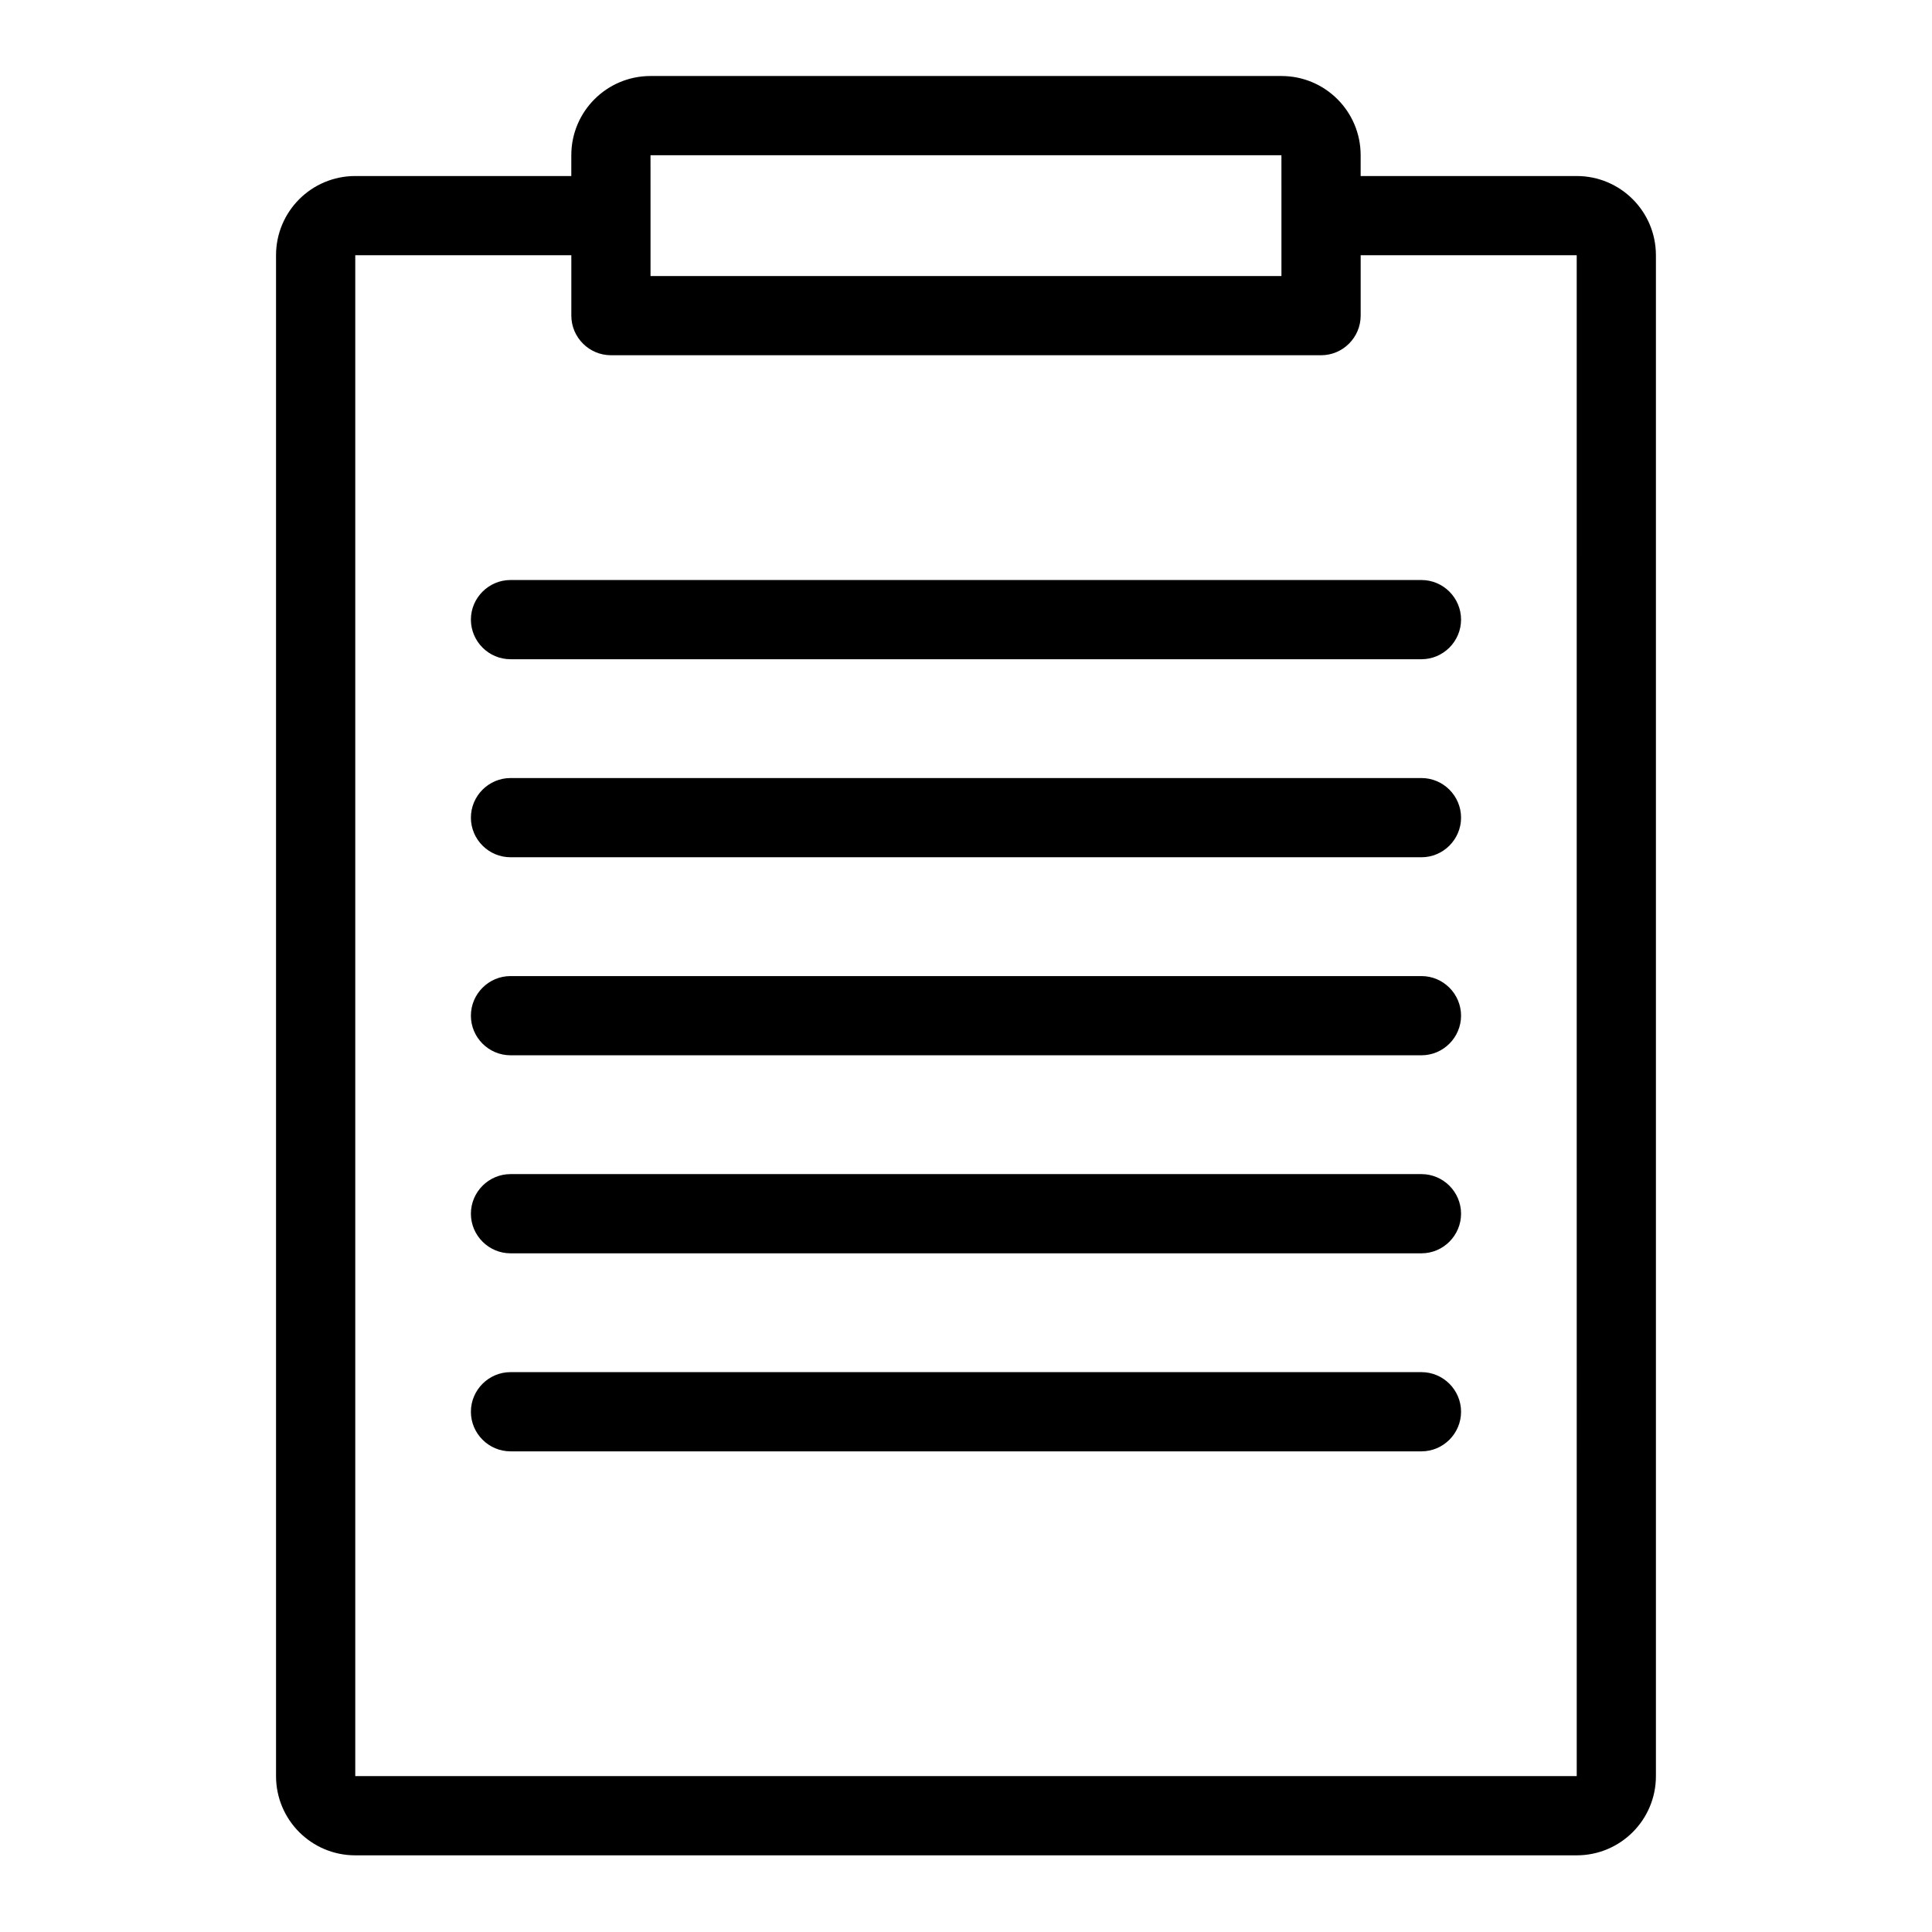 <?xml version="1.0" encoding="UTF-8"?>
<!-- Uploaded to: ICON Repo, www.iconrepo.com, Generator: ICON Repo Mixer Tools -->
<svg fill="#000000" width="800px" height="800px" version="1.1" viewBox="144 144 512 512" xmlns="http://www.w3.org/2000/svg">
 <path d="m279.29 297.71h241.41c5.773 0 10.496 4.723 10.496 10.496 0 5.773-4.723 10.496-10.496 10.496h-241.41c-5.773 0-10.496-4.723-10.496-10.496 0-5.773 4.723-10.496 10.496-10.496zm241.41 52.48h-241.41c-5.773 0-10.496 4.723-10.496 10.496 0 5.773 4.723 10.496 10.496 10.496h241.41c5.773 0 10.496-4.723 10.496-10.496 0-5.773-4.723-10.496-10.496-10.496zm0 157.44h-241.41c-5.773 0-10.496 4.723-10.496 10.496 0 5.773 4.723 10.496 10.496 10.496h241.41c5.773 0 10.496-4.723 10.496-10.496 0-5.773-4.723-10.496-10.496-10.496zm0-104.96h-241.41c-5.773 0-10.496 4.723-10.496 10.496s4.723 10.496 10.496 10.496h241.41c5.773 0 10.496-4.723 10.496-10.496s-4.723-10.496-10.496-10.496zm0 52.48h-241.41c-5.773 0-10.496 4.723-10.496 10.496 0 5.773 4.723 10.496 10.496 10.496h241.41c5.773 0 10.496-4.723 10.496-10.496 0-5.773-4.723-10.496-10.496-10.496zm62.137-243.51v403.05c0 11.598-9.395 20.992-20.992 20.992h-323.7c-11.598 0-20.992-9.395-20.992-20.992v-403.05c0-11.598 9.395-20.992 20.992-20.992h57.254l0.004-5.512c0-11.598 9.395-20.992 20.992-20.992h167.2c11.598 0 20.992 9.395 20.992 20.992v5.512h57.254c11.598 0 20.992 9.395 20.992 20.992zm-266.44-10.496v16.008h167.2v-16.008l-0.004-16.008h-167.2zm245.45 10.496h-57.254v16.008c0 5.773-4.723 10.496-10.496 10.496h-10.496l-167.2-0.004h-10.496c-5.773 0-10.496-4.723-10.496-10.496v-16.008l-57.258 0.004v403.05h323.7z"/>
</svg>